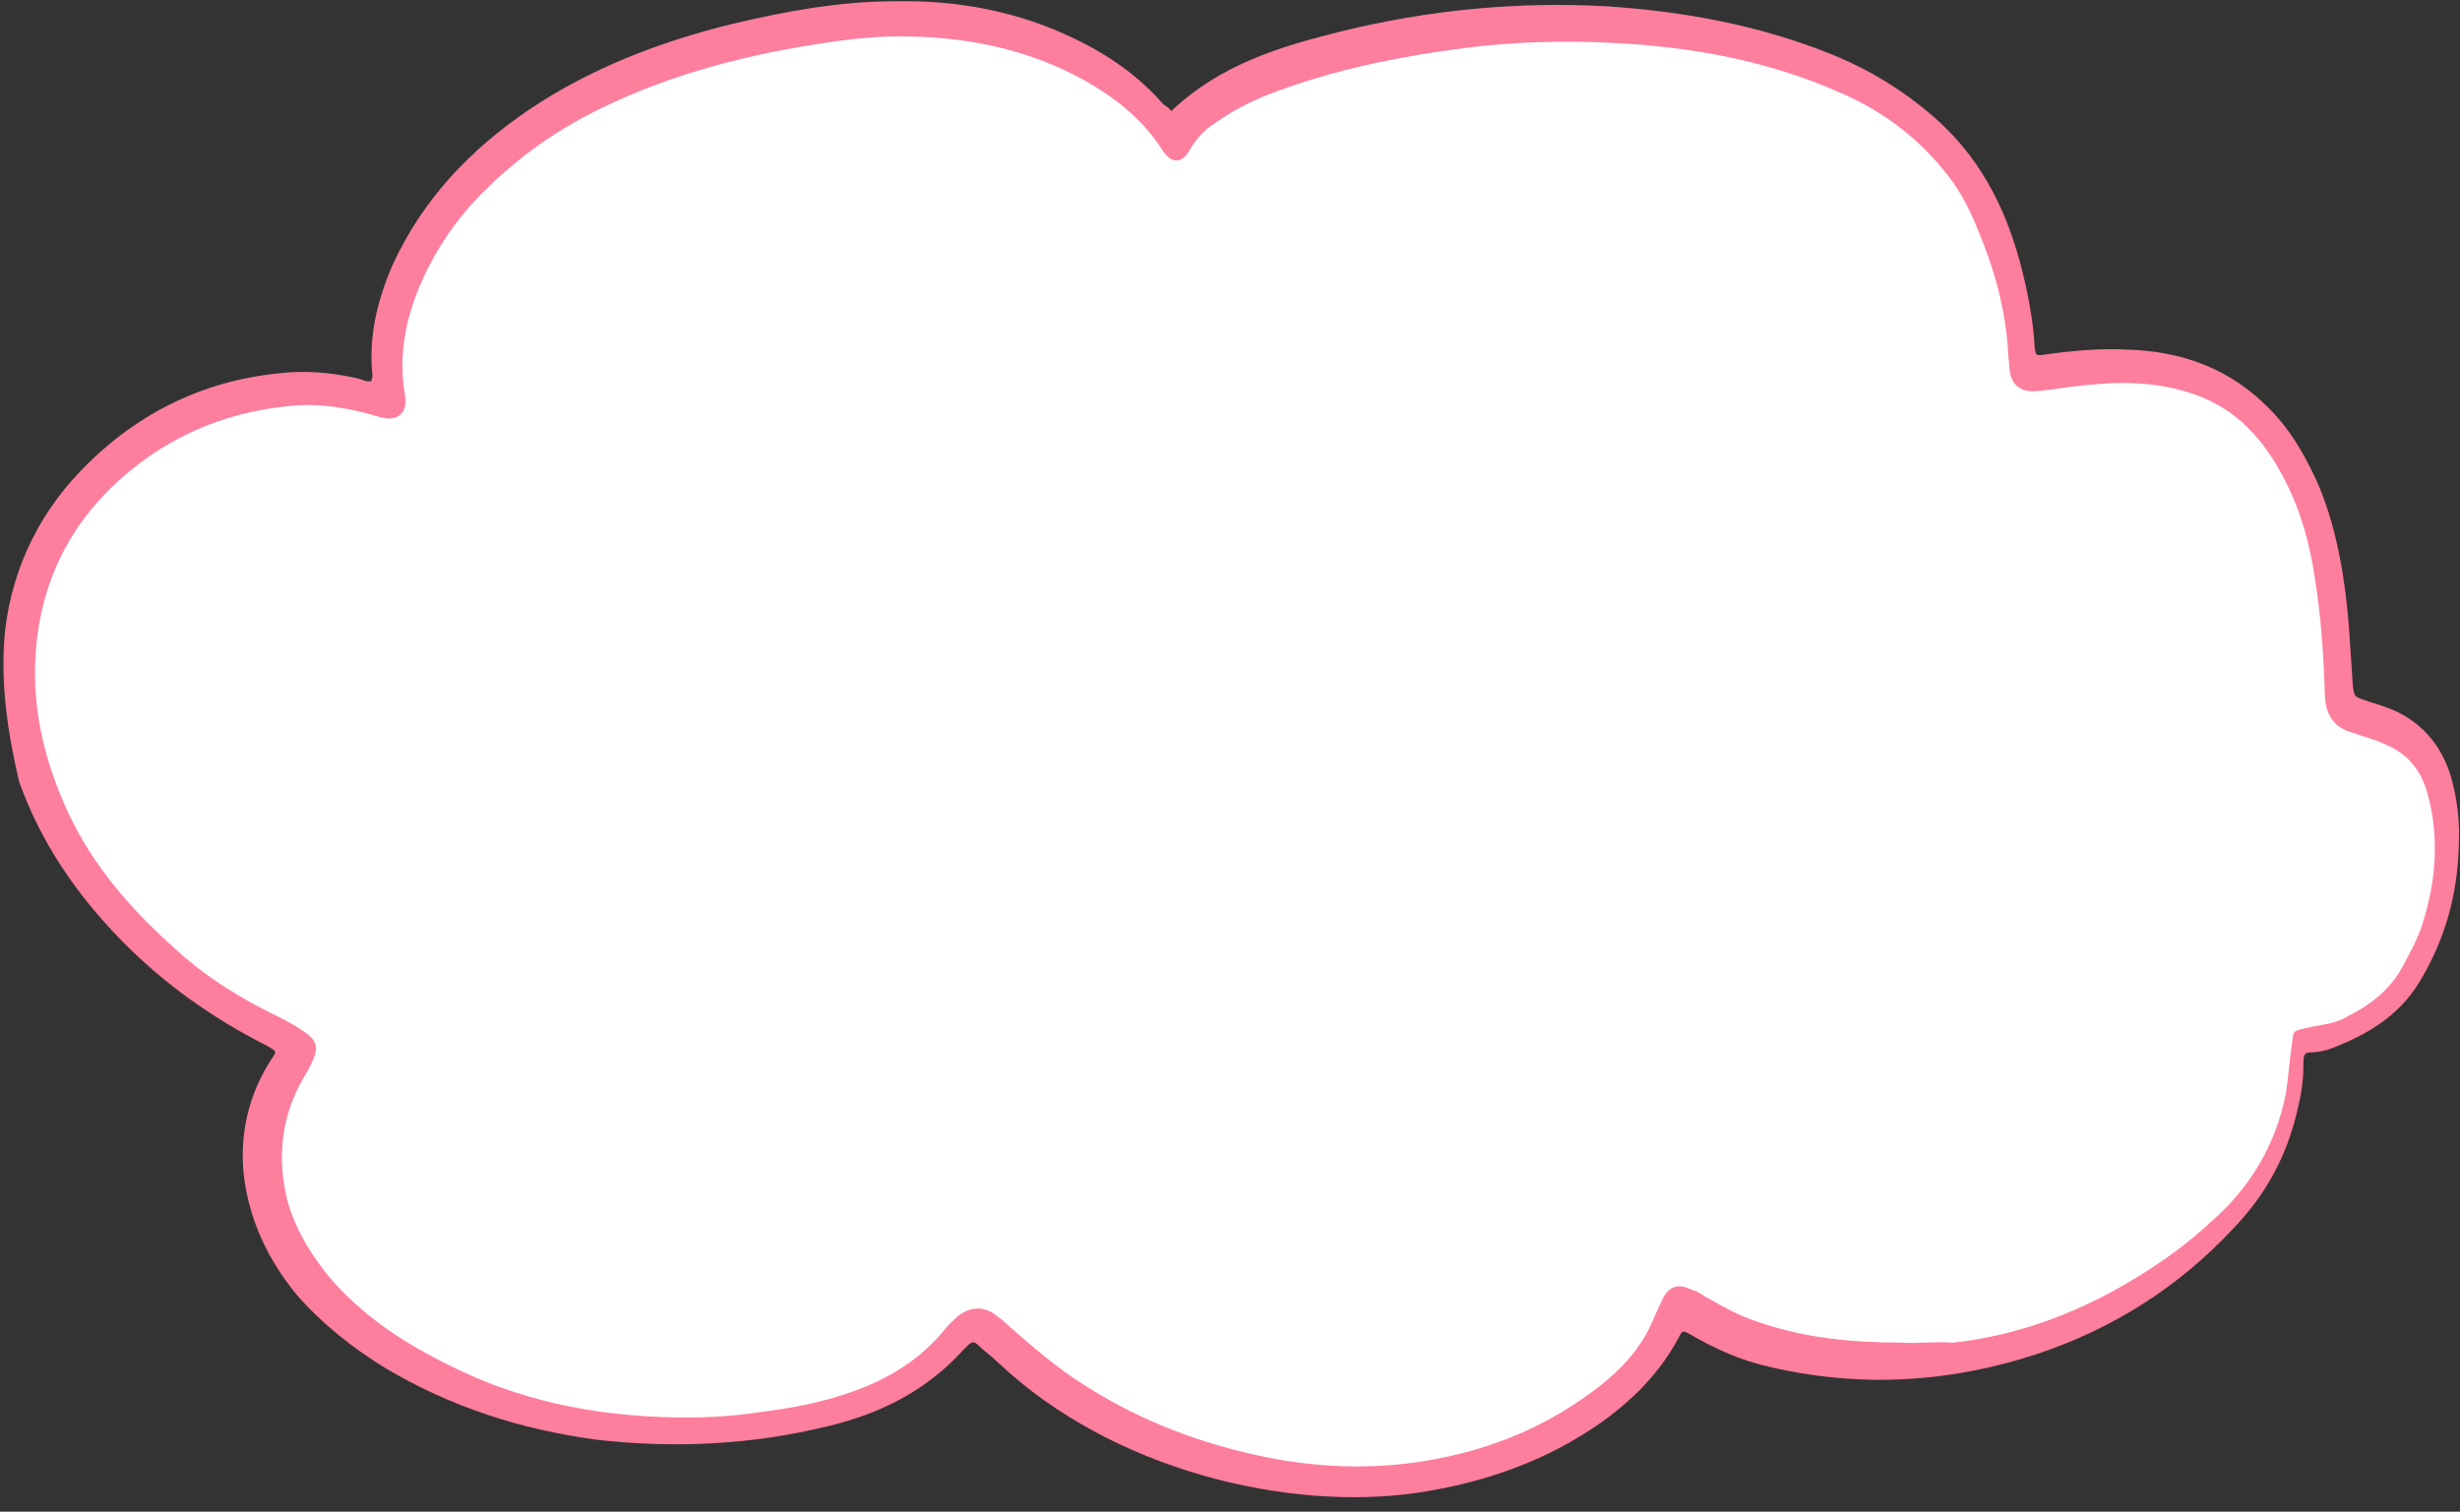 <?xml version="1.0" encoding="UTF-8" standalone="no"?><svg xmlns="http://www.w3.org/2000/svg" xmlns:xlink="http://www.w3.org/1999/xlink" fill="#000000" height="119.8" preserveAspectRatio="xMidYMid meet" version="1" viewBox="-0.3 -0.1 194.9 119.8" width="194.9" zoomAndPan="magnify"><rect x="-0.3" y="-0.1" width="194.9" height="119.8" fill="#333333" stroke="none"/><g><g id="change1_1"><path d="M92.5,8.7c3.9-3.7,8.6-5.1,13.4-6.3c6.9-1.7,14-2.4,21.1-2c6.1,0.4,12.1,1.5,17.8,3.8 c3.2,1.3,6.1,3.1,8.7,5.5c3.4,3.2,5.3,7.2,6.4,11.6c0.5,2,0.9,4.1,1,6.1c0.1,0.7,0.1,0.7,0.8,0.6c2.1-0.3,4.3-0.5,6.4-0.4 c4.4,0.1,8.3,1.5,11.4,4.7c1.8,1.8,3,4,4,6.3c1.4,3.5,2,7.2,2.3,11c0.1,1.5,0.2,3,0.3,4.5c0.1,1,0.1,1,1,1.3c0.5,0.2,1,0.3,1.5,0.5 c2.7,0.9,4.5,2.9,5.3,5.6c0.5,1.8,0.7,3.6,0.6,5.5c-0.1,3.8-1.1,7.4-3.1,10.7c-1.7,2.8-4.3,4.3-7.3,5.4c-0.4,0.1-0.9,0.2-1.3,0.2 c-0.5,0-0.6,0.2-0.6,0.7c0,1.2-0.1,2.3-0.4,3.5c-0.8,3.8-2.5,7-5.2,9.8c-4.3,4.6-9.5,7.9-15.5,9.9c-7,2.3-14.1,2.7-21.3,1 c-2.2-0.5-4.2-1.4-6.1-2.5c-0.7-0.4-0.7-0.4-1,0.2c-1.5,2.8-3.6,4.9-6.1,6.7c-4.4,3.1-9.3,4.8-14.6,5.6 c-10.3,1.5-24.2-1.8-33.2-10.3c-0.5-0.5-1.1-0.9-1.6-1.4c-0.3-0.3-0.5-0.3-0.8,0c-0.1,0.1-0.3,0.3-0.4,0.4c-2.9,3.2-6.5,5-10.6,6 c-6.1,1.5-12.2,1.8-18.4,1.1c-6-0.8-11.6-2.6-16.8-5.7c-2.6-1.6-5-3.5-7-5.8c-2.3-2.8-3.8-6-4.2-9.6c-0.3-3.2,0.4-6.2,2.1-8.9 c0.5-0.8,0.7-0.7-0.4-1.3c-4.3-2.2-8.1-4.9-11.5-8.4c-3.5-3.6-6.3-7.7-8-12.5C0.3,57.9-0.3,54,0.1,49.9c0.6-5.2,2.9-9.7,6.6-13.3 c4.5-4.4,9.9-6.8,16.1-7.2c1.8-0.1,3.5,0.1,5.3,0.5c0.3,0.1,0.7,0.3,1,0.2c0.1-0.2,0.1-0.3,0.1-0.5c-0.3-3.1,0.4-5.9,1.6-8.7 c2.4-5.2,6.1-9.1,10.8-12.3c4.9-3.3,10.4-5.4,16.1-6.8c4.2-1,8.5-1.8,12.9-1.8c5-0.1,9.8,0.8,14.3,3c2.7,1.3,5.1,3,7,5.2 C92.3,8.4,92.3,8.5,92.5,8.7z" fill="#fe7e9d"/></g><g id="change2_1"><path d="M150.4,106.3c-4.2,0-7.8-0.4-11.3-1.6c-1.6-0.5-3-1.3-4.4-2.1c-0.3-0.2-0.6-0.4-1-0.5 c-1-0.5-1.8-0.3-2.3,0.8c-0.4,0.8-0.7,1.6-1.1,2.4c-1.2,2.3-3.1,4-5.3,5.5c-4.2,2.9-8.9,4.5-14,5.1c-4.4,0.5-8.8,0.1-13.1-1 c-4.8-1.2-9.2-3.1-13.3-5.9c-1.9-1.3-3.7-2.9-5.4-4.4c-0.2-0.2-0.4-0.3-0.5-0.4c-1.1-0.9-2.2-0.7-3.1,0c-0.3,0.3-0.7,0.6-1,1 c-2,2.5-4.7,4.1-7.7,5.1c-2.3,0.8-4.6,1.2-6.9,1.5c-2.6,0.4-5.2,0.5-7.8,0.4c-5.8-0.2-11.5-1.4-16.7-4c-3.7-1.8-7.1-4-9.8-7.2 c-1.6-2-2.9-4.2-3.4-6.7c-0.6-3.1-0.2-6.1,1.4-8.9c0.3-0.5,0.6-1,0.8-1.5c0.4-0.9,0.3-1.5-0.5-2.1c-0.7-0.5-1.4-0.9-2.2-1.3 c-2.9-1.4-5.7-3.1-8.1-5.3c-3.5-3.1-6.6-6.6-8.6-10.9c-2-4.3-3-8.8-2.5-13.5c0.7-6.5,4-11.4,9.3-15c3.2-2.1,6.7-3.3,10.5-3.7 c2.4-0.3,4.9,0.1,7.2,0.8c0.1,0,0.2,0.1,0.4,0.1c1.2,0.3,2-0.4,1.8-1.7c-0.5-2.8-0.1-5.5,0.9-8.1c1.2-3.1,3-5.8,5.3-8.1 c2.4-2.4,5.1-4.4,8.1-6c5.7-3,11.9-4.7,18.3-5.7c2.5-0.4,5-0.7,7.6-0.6c4.7,0.1,9.3,1.1,13.5,3.4c2.5,1.4,4.7,3.1,6.3,5.6 c0.7,1.1,1.6,1.1,2.2-0.1c0.5-0.8,1.1-1.5,1.9-2c1.8-1.3,3.8-2.2,5.9-2.9c4.6-1.6,9.3-2.5,14-3.1c3.9-0.5,7.8-0.6,11.7-0.4 c6.2,0.3,12.2,1.4,17.9,3.9c3.5,1.5,6.4,3.7,8.7,6.7c1,1.3,1.7,2.7,2.3,4.2c1.3,3.1,2.2,6.3,2.4,9.7c0,0.4,0.1,0.9,0.1,1.3 c0.1,1.2,0.8,1.9,2.1,1.8c1.4-0.1,2.8-0.4,4.2-0.5c2.9-0.3,5.7-0.2,8.5,0.8c3.3,1.2,5.4,3.6,7,6.7c1.3,2.5,2,5.1,2.4,7.8 c0.5,3.1,0.7,6.2,0.8,9.4c0.1,1.6,0.8,2.5,2.3,2.9c0.8,0.3,1.7,0.5,2.5,0.9c1.7,0.7,2.8,2,3.3,3.8c1,3.5,0.7,7.1-0.4,10.5 c-0.4,1.2-1,2.3-1.6,3.4c-1,1.8-2.6,3-4.4,3.9c-1,0.6-2.2,0.6-3.3,0.9c-0.9,0.2-0.9,0.2-1,1.1c-0.2,1.4-0.3,2.8-0.5,4.1 c-0.8,4-2.8,7.4-5.9,10.1c-1.7,1.6-3.6,3-5.7,4.3c-4.5,2.8-9.4,4.7-14.7,5.3C152.8,106.2,151.3,106.4,150.4,106.3z" fill="#ffffff"/></g></g></svg>